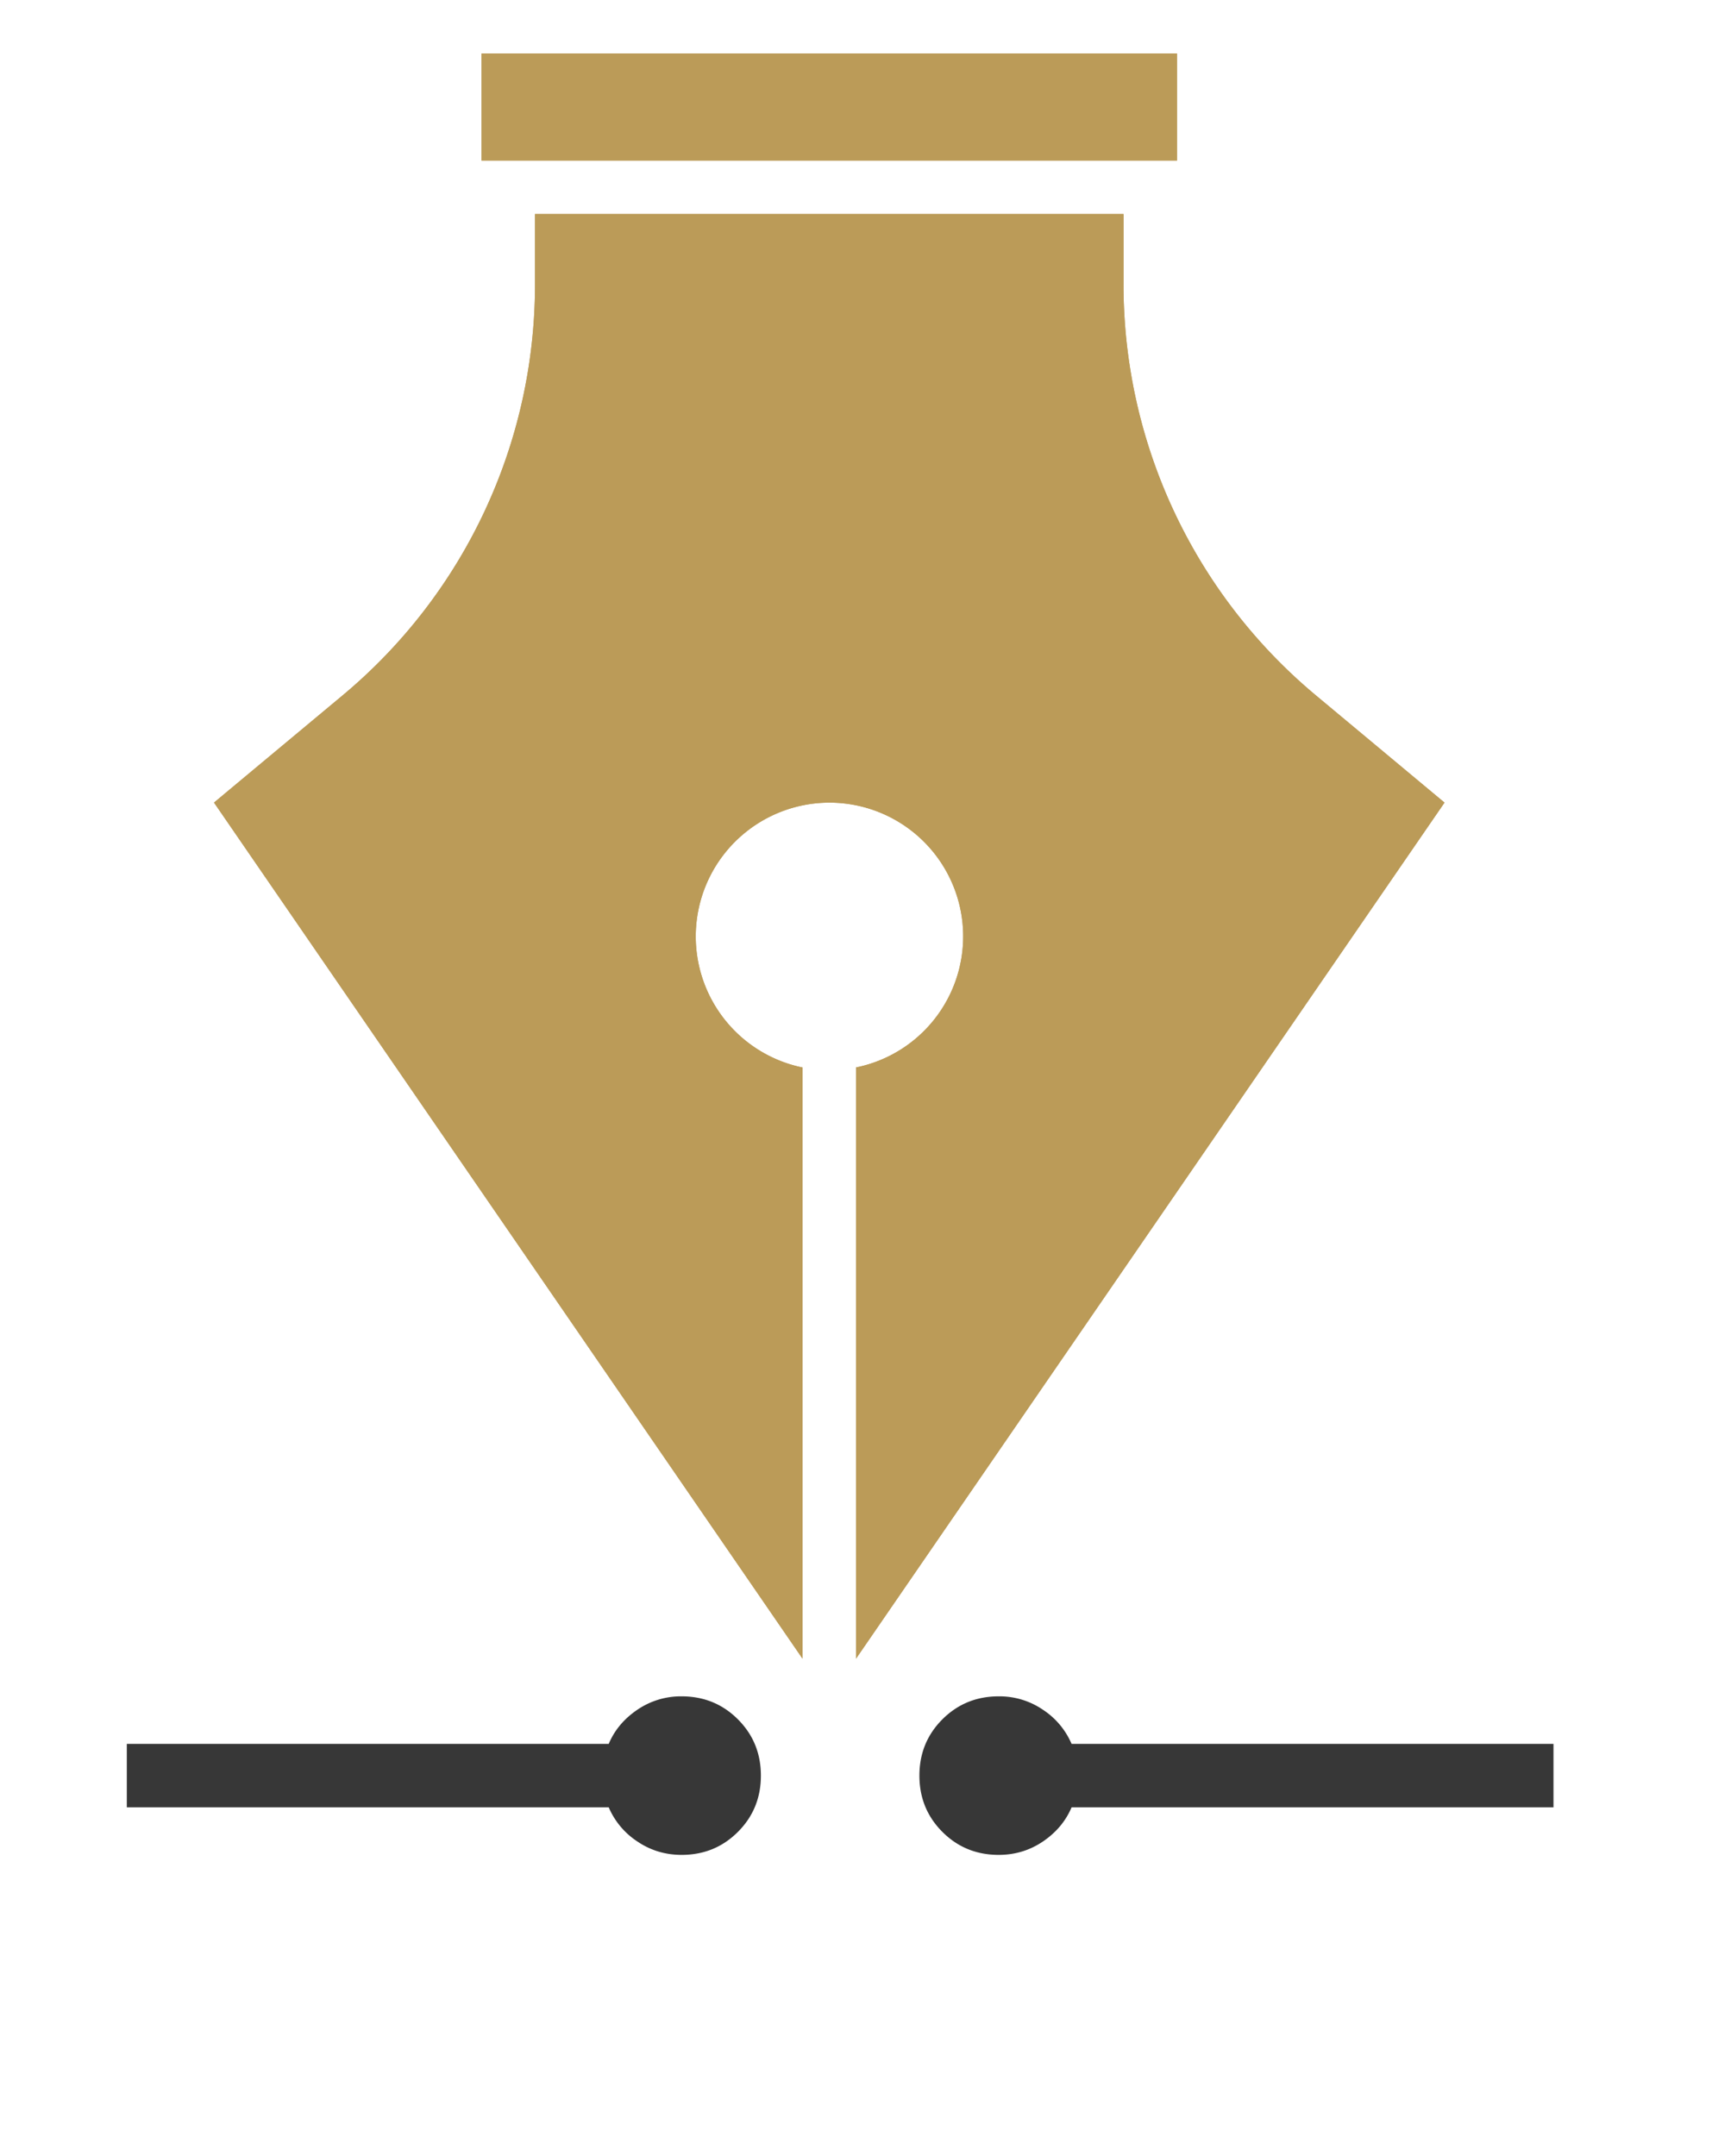 <svg width="54" height="68" viewBox="0 0 54 68" fill="none" xmlns="http://www.w3.org/2000/svg"><path d="M37.125 1.688H15.188v3.375h21.937zm4.385 20.246a16.87 16.87 0 0 1-6.072-12.963V6.75H16.875v2.22a16.87 16.87 0 0 1-6.072 12.964L6.75 25.312l18.563 27V33.667a4.22 4.22 0 0 1 .843-8.353A4.218 4.218 0 0 1 27 33.666v18.647l18.563-27z" fill="#BB9B58"/><path d="M37.125 1.688H15.188v3.375h21.937zm4.385 20.246a16.87 16.87 0 0 1-6.072-12.963V6.75H16.875v2.22a16.87 16.87 0 0 1-6.072 12.964L6.75 25.312l18.563 27V33.667a4.22 4.22 0 0 1 .843-8.353A4.218 4.218 0 0 1 27 33.666v18.647l18.563-27z" fill="#BB9B58"/><path d="M21.5 58.5q-.775 0-1.4-.425A2.43 2.43 0 0 1 19.2 57H4v-2h15.2q.274-.65.9-1.075a2.43 2.43 0 0 1 1.4-.425q1.05 0 1.775.725T24 56t-.725 1.775-1.775.725m10 0q.775 0 1.4-.425T33.8 57H49v-2H33.8a2.43 2.43 0 0 0-.9-1.075 2.43 2.43 0 0 0-1.4-.425q-1.05 0-1.775.725T29 56t.725 1.775 1.775.725" fill="#373737"/></svg>
